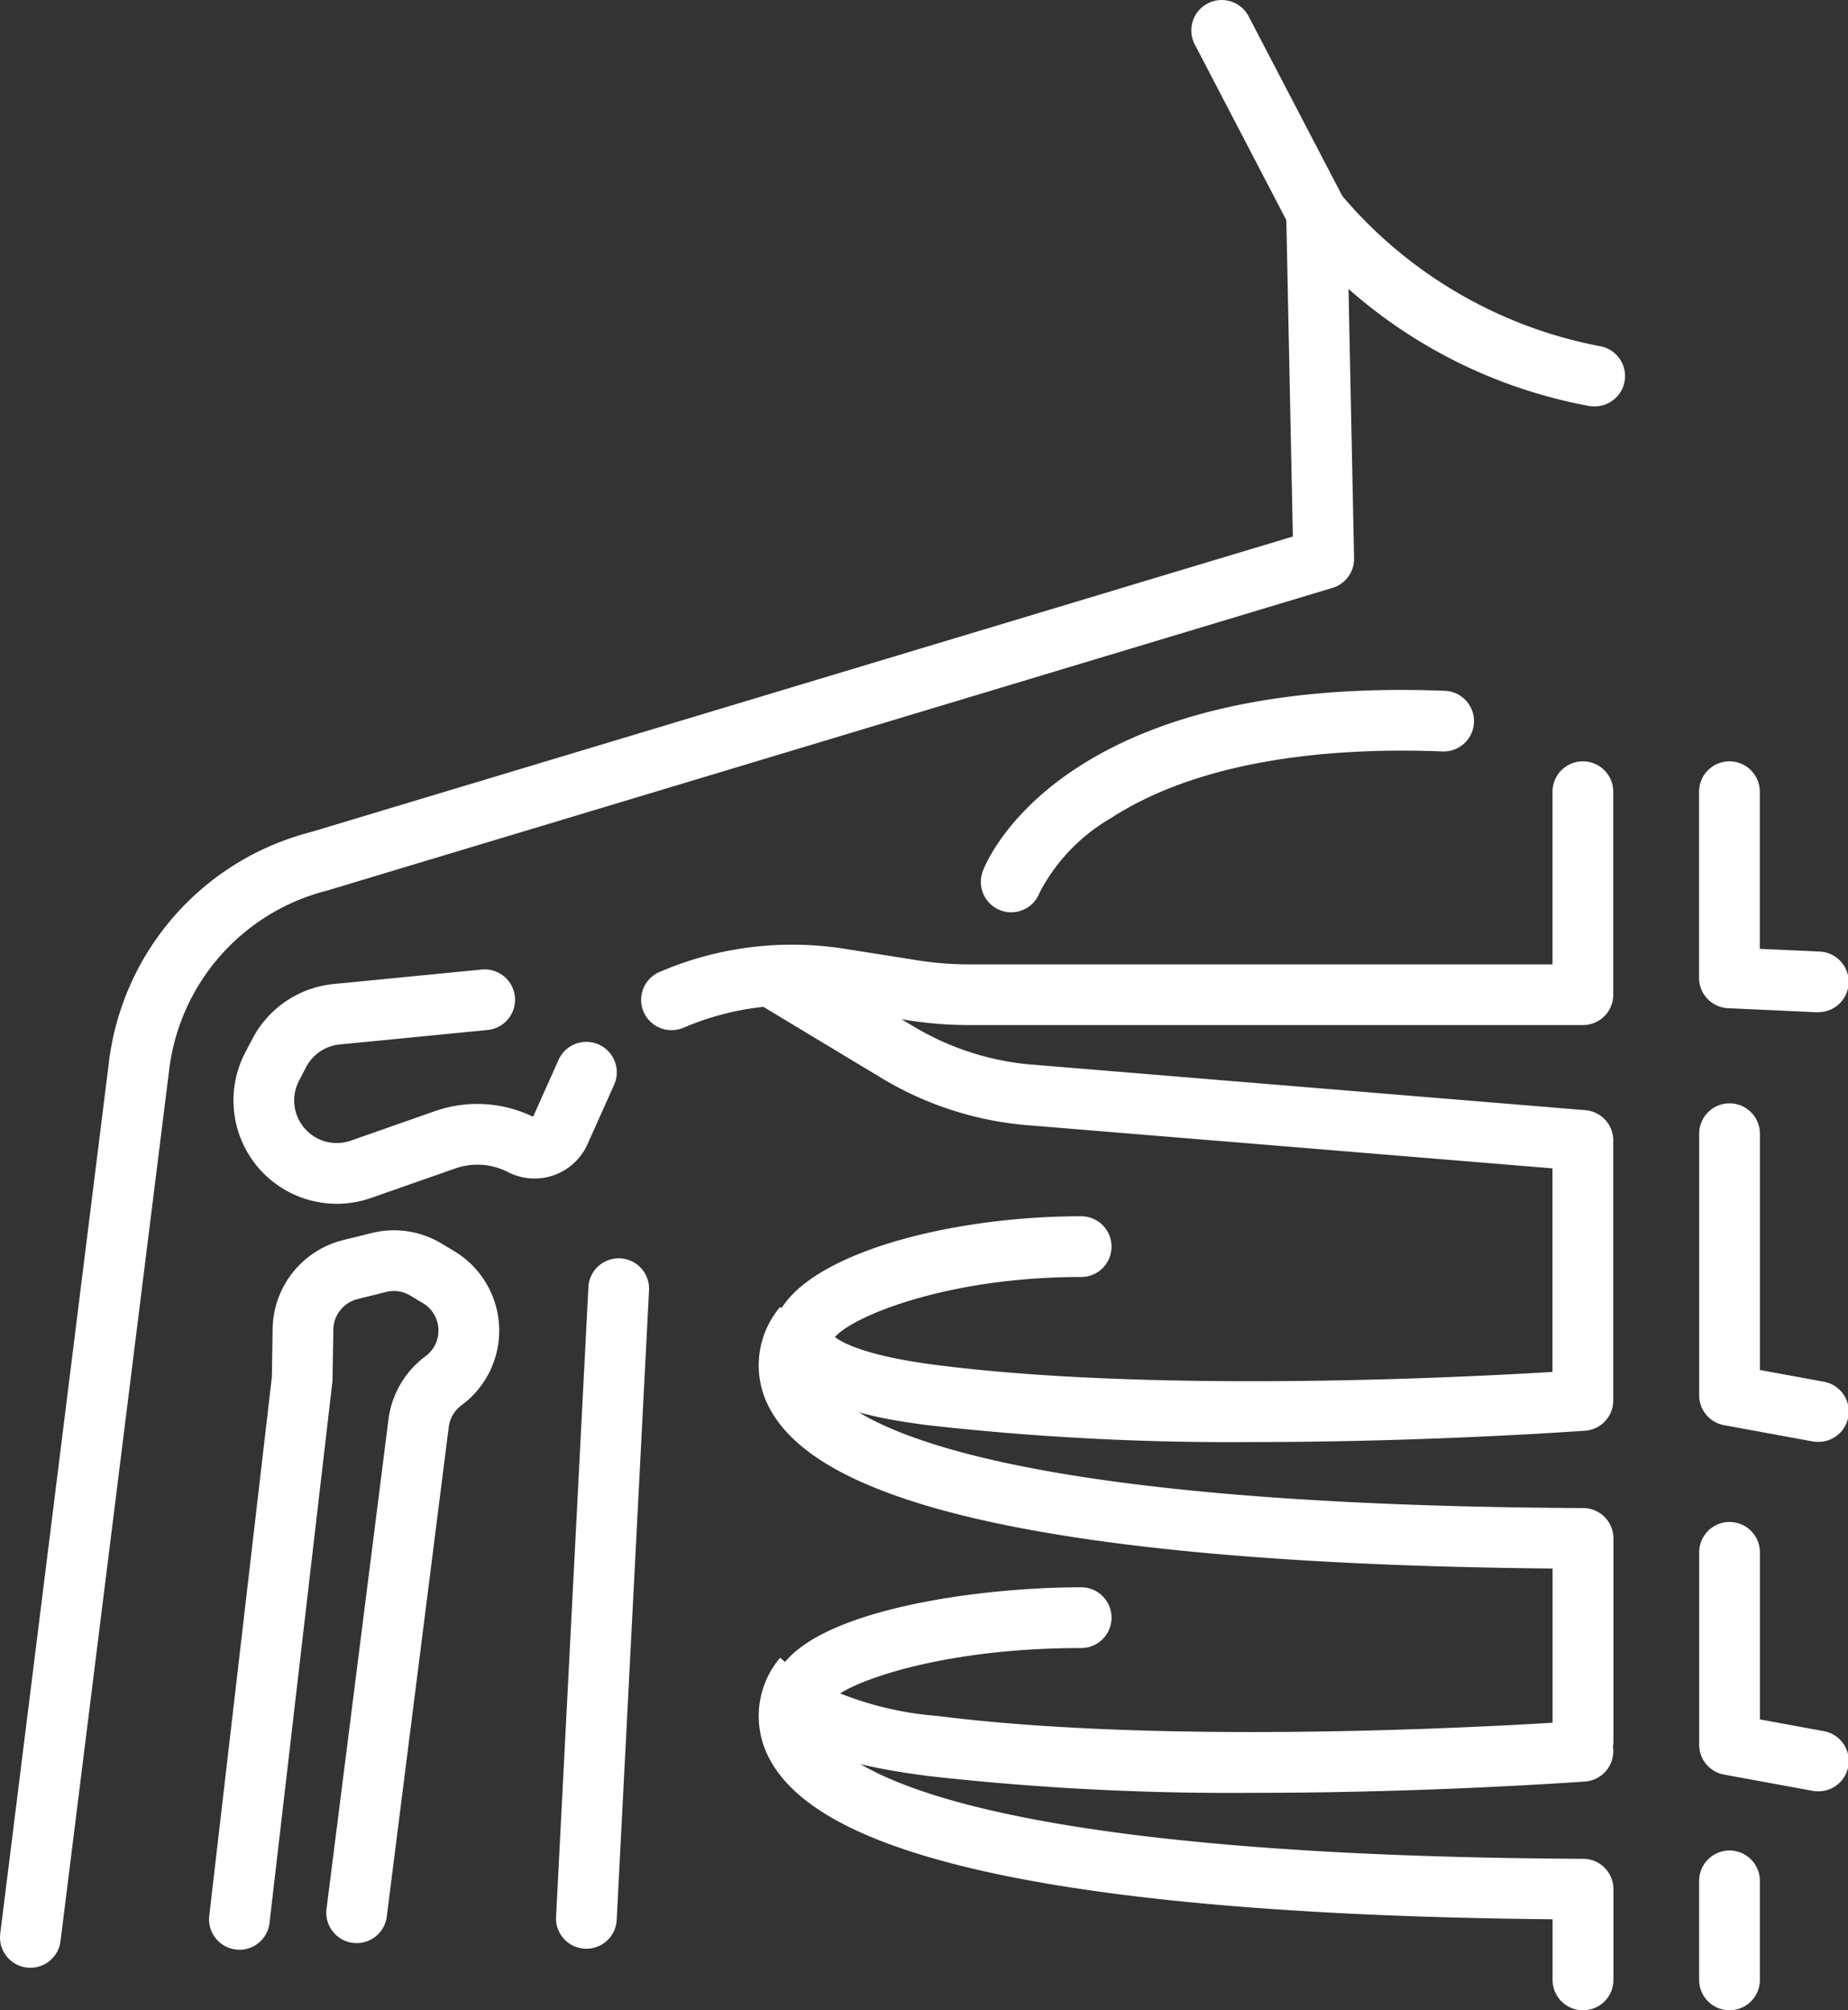 <svg id="Group_38070" data-name="Group 38070" xmlns="http://www.w3.org/2000/svg" xmlns:xlink="http://www.w3.org/1999/xlink" width="91.43" height="99.451" viewBox="0 0 91.43 99.451">
  <rect x="0" y="0" width="91.43" height="99.451" fill="#333333" stroke="none"/>
  <defs>
    <clipPath id="clip-path">
      <rect id="Rectangle_3414" data-name="Rectangle 3414" width="91.43" height="99.451" fill="#fff"/>
    </clipPath>
  </defs>
  <g id="Group_38069" data-name="Group 38069" clip-path="url(#clip-path)">
    <path id="Path_21230" data-name="Path 21230" d="M1.5,97.349a1.562,1.562,0,0,1-.188-.012,1.5,1.5,0,0,1-1.3-1.677L5.378,52.634a13.432,13.432,0,0,1,9.986-11.465l48.6-14.627-.322-15.651L59.112,2.2A1.5,1.5,0,0,1,61.776.808l4.694,9a1.508,1.508,0,0,1,.17.664l.353,17.143a1.5,1.5,0,0,1-1.069,1.469L16.2,44.054l-.055.015A10.449,10.449,0,0,0,8.361,53L2.994,96.033A1.5,1.5,0,0,1,1.5,97.349" transform="translate(0 0)" fill="#fff"/>
    <path id="Path_21231" data-name="Path 21231" d="M46.887,67.168a1.5,1.5,0,0,1-.593-2.884,16.61,16.61,0,0,1,9.146-1.141l3.622.572a16.348,16.348,0,0,0,2.54.2H90.463V55.372a1.5,1.5,0,1,1,3.005,0V65.417a1.5,1.5,0,0,1-1.5,1.5H61.6a19.36,19.36,0,0,1-3.009-.236l-3.621-.572a13.607,13.607,0,0,0-7.493.936,1.5,1.5,0,0,1-.592.122" transform="translate(-13.652 -16.204)" fill="#fff"/>
    <path id="Path_21232" data-name="Path 21232" d="M40.848,123.187l-.078,0a1.5,1.5,0,0,1-1.424-1.577l1.6-31.152a1.5,1.5,0,1,1,3,.153l-1.6,31.152a1.5,1.5,0,0,1-1.5,1.426" transform="translate(-11.835 -26.781)" fill="#fff"/>
    <path id="Path_21233" data-name="Path 21233" d="M106.246,23.979a1.5,1.5,0,0,1-.288-.028A24.783,24.783,0,0,1,91.3,15.266,1.5,1.5,0,0,1,93.728,13.5,22.157,22.157,0,0,0,106.531,21a1.5,1.5,0,0,1-.285,2.978" transform="translate(-27.377 -3.874)" fill="#fff"/>
    <path id="Path_21234" data-name="Path 21234" d="M70.912,59.819A1.506,1.506,0,0,1,69.5,57.788c.145-.4,3.781-9.683,22.863-8.928a1.5,1.5,0,0,1-.12,3c-4.861-.194-11.652.222-16.394,3.294a9.156,9.156,0,0,0-3.535,3.685,1.491,1.491,0,0,1-1.4.977" transform="translate(-20.878 -14.684)" fill="#fff"/>
    <path id="Path_21235" data-name="Path 21235" d="M126.095,66.283h-.07l-4.363-.2a1.5,1.5,0,0,1-1.434-1.5V55.373a1.5,1.5,0,0,1,3.005,0v7.773l2.93.134a1.5,1.5,0,0,1-.068,3" transform="translate(-36.166 -16.205)" fill="#fff"/>
    <path id="Path_21236" data-name="Path 21236" d="M126.1,94.816a1.457,1.457,0,0,1-.273-.025l-4.363-.8a1.5,1.5,0,0,1-1.231-1.477V79.571a1.5,1.5,0,0,1,3.005,0v11.69l3.132.575a1.5,1.5,0,0,1-.27,2.981" transform="translate(-36.166 -23.484)" fill="#fff"/>
    <path id="Path_21237" data-name="Path 21237" d="M126.1,121.012a1.458,1.458,0,0,1-.273-.025l-4.363-.8a1.5,1.5,0,0,1-1.231-1.477v-9.518a1.5,1.5,0,0,1,3.005,0v8.266l3.132.575a1.5,1.5,0,0,1-.27,2.981" transform="translate(-36.166 -32.394)" fill="#fff"/>
    <path id="Path_21238" data-name="Path 21238" d="M121.731,138.838a1.5,1.5,0,0,1-1.5-1.5v-4.9a1.5,1.5,0,0,1,3.005,0v4.9a1.5,1.5,0,0,1-1.5,1.5" transform="translate(-36.166 -39.387)" fill="#fff"/>
    <path id="Path_21239" data-name="Path 21239" d="M77.841,91.507a133.692,133.692,0,0,1-16.007-.822c-1.979-.251-8-1.016-7.786-4.476.229-3.627,8.106-5.872,15.272-5.872a1.5,1.5,0,1,1,0,3.005c-6.714,0-11.351,1.982-12.181,2.972.354.276,1.54.941,5.073,1.389,10.782,1.368,25.825.615,30.427.335V77.969l-26.127-2.15a16.621,16.621,0,0,1-7.038-2.3L53.35,69.829A1.5,1.5,0,0,1,54.9,67.254l6.124,3.69a13.589,13.589,0,0,0,5.747,1.882l27.494,2.263a1.5,1.5,0,0,1,1.38,1.5V89.447a1.5,1.5,0,0,1-1.391,1.5c-.048,0-4.864.358-11.22.5-1.574.036-3.332.06-5.194.06" transform="translate(-15.829 -20.166)" fill="#fff"/>
    <path id="Path_21240" data-name="Path 21240" d="M94.459,115.465a1.5,1.5,0,0,1-1.5-1.5v-8.551c-12.862-.123-22.689-1.008-29.223-2.635-5.423-1.349-8.586-3.183-9.669-5.606a4.467,4.467,0,0,1,.675-4.7l2.249,1.993.018-.021a1.455,1.455,0,0,0-.182,1.538c.694,1.471,5.458,6.282,37.643,6.439a1.5,1.5,0,0,1,1.5,1.5v10.043a1.5,1.5,0,0,1-1.5,1.5" transform="translate(-16.145 -27.815)" fill="#fff"/>
    <path id="Path_21241" data-name="Path 21241" d="M78.452,122.479a133.69,133.69,0,0,1-16.007-.822c-3.718-.472-7.964-1.373-7.787-4.174.238-3.767,9.5-5.172,15.273-5.172a1.5,1.5,0,1,1,0,3.005c-6.356,0-10.591,1.4-11.926,2.244a16.374,16.374,0,0,0,4.818,1.116c12.808,1.626,31.631.258,31.819.244a1.5,1.5,0,0,1,.223,3c-.048,0-4.864.358-11.22.5-1.574.036-3.332.06-5.194.06" transform="translate(-16.44 -33.784)" fill="#fff"/>
    <path id="Path_21242" data-name="Path 21242" d="M94.459,134.732a1.5,1.5,0,0,1-1.5-1.5v-3c-12.862-.123-22.689-1.008-29.223-2.634-5.423-1.349-8.586-3.183-9.669-5.606a4.468,4.468,0,0,1,.675-4.7l2.249,1.993.018-.021a1.456,1.456,0,0,0-.182,1.539c.694,1.47,5.458,6.281,37.643,6.438a1.5,1.5,0,0,1,1.5,1.5v4.491a1.5,1.5,0,0,1-1.5,1.5" transform="translate(-16.145 -35.281)" fill="#fff"/>
    <path id="Path_21243" data-name="Path 21243" d="M21.632,80.187A5.113,5.113,0,0,1,17.1,72.71l.352-.673a5.1,5.1,0,0,1,4.035-2.723l7.316-.716a1.5,1.5,0,0,1,.292,2.991l-7.317.716a2.1,2.1,0,0,0-1.663,1.123l-.35.672a2.107,2.107,0,0,0,1.578,3.062,2.118,2.118,0,0,0,.988-.1L26.5,75.6a6.328,6.328,0,0,1,4.845.282l1.261-2.817A1.5,1.5,0,1,1,35.353,74.3l-1.319,2.946A2.872,2.872,0,0,1,30.1,78.618a3.309,3.309,0,0,0-2.6-.181L23.327,79.9a5.14,5.14,0,0,1-1.695.287" transform="translate(-4.97 -20.633)" fill="#fff"/>
    <path id="Path_21244" data-name="Path 21244" d="M16.295,122.642a1.506,1.506,0,0,1-1.494-1.676L17.9,94.3l.038-2.386a4.591,4.591,0,0,1,3.481-4.377l1.414-.35a4.553,4.553,0,0,1,3.465.52l.626.375a4.586,4.586,0,0,1,.358,7.623,1.586,1.586,0,0,0-.631,1.074L23.585,121a1.5,1.5,0,0,1-2.981-.377L23.669,96.4a4.606,4.606,0,0,1,1.83-3.117,1.58,1.58,0,0,0-.123-2.628l-.626-.375a1.573,1.573,0,0,0-1.195-.18l-1.414.351a1.583,1.583,0,0,0-1.2,1.509l-.04,2.46a1.332,1.332,0,0,1-.01.149l-3.107,26.745a1.5,1.5,0,0,1-1.491,1.329" transform="translate(-4.449 -26.184)" fill="#fff"/>
  </g>
</svg>
